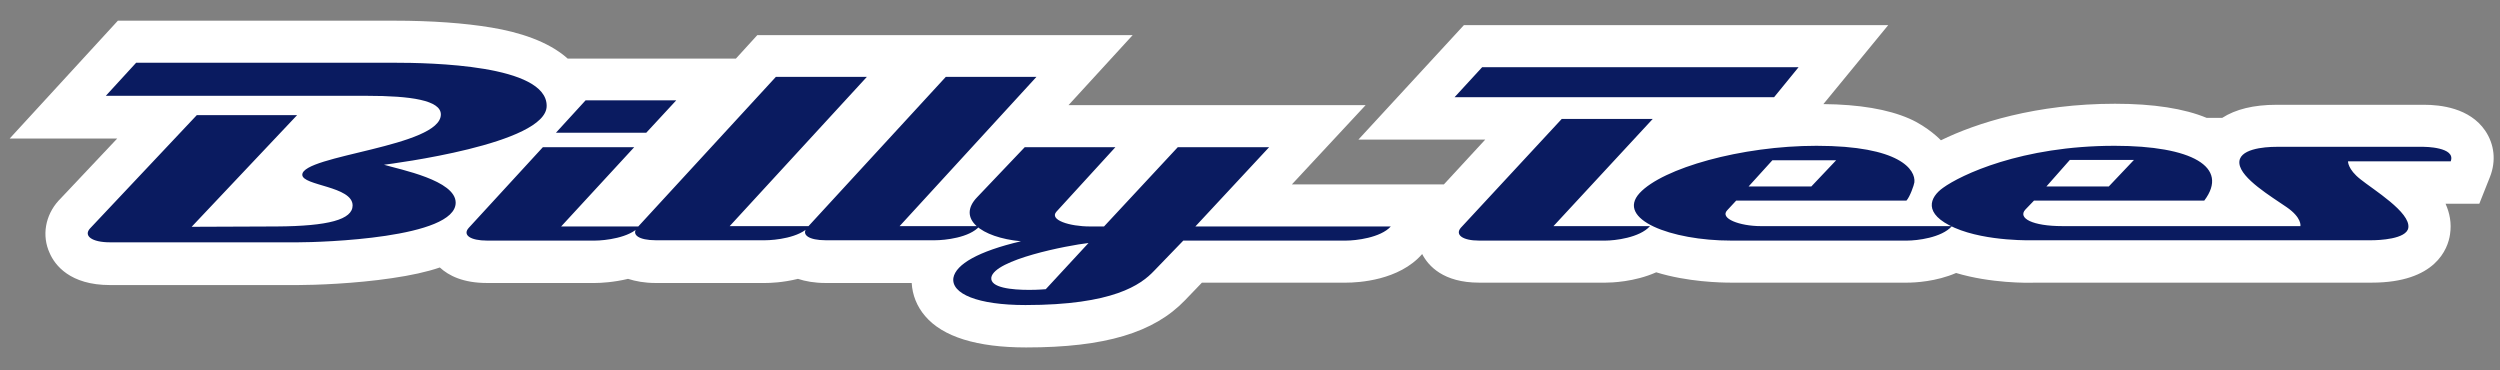<?xml version="1.0" encoding="utf-8"?>
<!-- Generator: Adobe Illustrator 22.1.0, SVG Export Plug-In . SVG Version: 6.00 Build 0)  -->
<svg version="1.1" id="Layer_1" xmlns="http://www.w3.org/2000/svg" xmlns:xlink="http://www.w3.org/1999/xlink" x="0px" y="0px"
	 viewBox="0 0 725.3 107.4" style="enable-background:new 0 0 725.3 107.4;" xml:space="preserve">
<rect x="0" y="0" width="725.3" height="107.4" fill="#808080" stroke="none"/>
<style type="text/css">
	.st0{fill:#FFFFFF;}
	.st1{fill:#0A1B60;}
</style>
<path d="M31.7,63.8L31.7,63.8L31.7,63.8z M429.1,63.2L429.1,63.2L429.1,63.2z M395.8,62.4L395.8,62.4L395.8,62.4z M148.8,31.6
	L148.8,31.6L148.8,31.6z"/>
<path class="st0" d="M563.1,40.7L563.1,40.7c10.2-5,27.7-10.6,50.5-10.6c11.2,0,20.1,1.4,26.6,4.1h4.5c3.9-2.5,9.1-3.8,15.8-3.8
	h42.8c4.7,0,13.2,0.9,17.7,7.5c2.7,4,3.2,8.8,1.4,13.4l-3.1,7.8h-9.8c1.2,2.7,1.8,5.6,1.3,8.9c-0.6,4.2-4.2,14-22.7,14h-97.7
	c-2.1,0.1-12.9,0.2-22.9-2.8c-5.8,2.5-11.9,2.8-14.2,2.8h-51.1c-3,0-12.6-0.2-21.7-3c-6.3,2.8-13,3-14.7,3h-36.7
	c-10.3,0-14.7-4.8-16.5-8.3c-6.7,7.7-18.6,8.3-22,8.3h-41.9l-4.9,5.1c-9,9.4-23.2,13.7-46.1,13.7c-14.3,0-24.2-3.1-29.3-9.1
	c-2.4-2.8-3.7-6.1-3.9-9.6h-25c-3.2,0-5.9-0.5-8-1.2c-4.4,1.1-8.2,1.2-9.5,1.2h-31.8c-3.2,0-5.8-0.5-8-1.2c-4.1,1-7.9,1.2-9.6,1.2
	h-31.3c-6.9,0-11.1-2.1-13.7-4.5c-3.8,1.3-8.4,2.3-13.9,3.1c-10.7,1.6-22.4,2-27.2,2H31.9c-11.6,0-16-5.8-17.5-9.3
	c-2.3-5-1.3-10.9,2.6-15.2l0.2-0.2L34,40.2H2.8L34.2,6h80.1c11,0,20.5,0.7,28.3,2s16.4,3.9,22.1,9h48.8l6.2-6.8h108.9L310,30.5h86.2
	l-21.4,23h44.1l12-13h-36.8l30.6-33.2h123.1L529,30.2c10.4,0.1,18.7,1.5,24.9,4.2C559.4,36.8,563.1,40.7,563.1,40.7z M31.1,58.1
	L31.1,58.1L31.1,58.1z M428.5,57.5L428.5,57.5L428.5,57.5z M395.2,56.7L395.2,56.7L395.2,56.7z M148.2,25.9L148.2,25.9L148.2,25.9z"
	/>
<g>
	<path class="st0" d="M111.4,47.8c4.7,1.4,20.8,4.5,20.8,11c0,10.3-38.9,11.5-45.7,11.5H31.9c-5.3,0-7.7-1.9-5.8-4l31-32.9h29.1
		L55.6,65.8l24.7-0.1c15-0.1,22-2,22-6.1c0-5.6-14.6-5.7-14.6-8.9c0-5.7,40.2-8.1,40.2-17.5c0-4.1-8.7-5.4-21.4-5.4H30.7l8.8-9.6
		h74.7c10.8,0,44.4,0.6,44.4,12.5C158.7,41.8,113.6,47.5,111.4,47.8z M187.5,38.5h-26.2l8.6-9.4h26.3L187.5,38.5z M172.6,69.8h-31.3
		c-4.8,0-7.2-1.6-5.3-3.7l21.5-23.4H184l-21.2,23h22.7C182.7,69,175.4,69.8,172.6,69.8z M211.7,65.6h23.2
		c-2.9,3.4-10.2,4.1-12.9,4.1h-31.8c-4.8,0-7.2-1.6-5.3-3.7l40.2-43.7h26.4L211.7,65.6z M261,65.6h23.2c-2.9,3.4-10.2,4.1-12.9,4.1
		h-31.8c-4.8,0-7.2-1.6-5.3-3.7l40.2-43.7h26.3L261,65.6z M390.5,69.8h-47.2l-8.5,8.8c-3.8,4-11.8,9.9-37.3,9.9
		c-13.9,0-21.6-3.3-20.9-7.9c0.7-3.9,7.2-7.7,19.6-10.6c-11.6-1.1-18.7-6.6-12.7-12.8l13.8-14.5h26.3l-17.1,18.7
		c-2.2,2.4,3.8,4.3,9.7,4.3h4.1l21.4-23h26.5l-21.4,23h56.7C400.5,69,393.3,69.8,390.5,69.8z M287.6,80.5c-0.4,3,6,3.6,11,3.6
		c2.6,0,4.8-0.2,4.8-0.2l12.4-13.4C309.7,71.2,288.5,75.3,287.6,80.5z M514.7,28.2H422l8-8.7h91.8L514.7,28.2z M465.8,69.8h-36.7
		c-4.8,0-7-1.7-5.3-3.7l29.3-31.6h26.4l-28.8,31.1h28C475.7,69,468.4,69.8,465.8,69.8z M553.3,69.8h-51.1
		c-17.4,0-33.5-6.2-26.5-13.8c6.7-7.2,29.4-13.7,51.3-13.7c24.3,0,28.8,7,28.4,10.6c-0.1,0.8-1.3,4.2-2.3,5.3h-49.4l-2.6,2.8
		c-2.3,2.4,3.7,4.6,9.7,4.6h55.5C563.3,69,556.1,69.8,553.3,69.8z M514.2,46.5l-6.9,7.6h18.2l7.2-7.6H514.2z M639.5,58.2h-49.4
		l-2.5,2.6c-2.3,2.5,2.1,4.8,10.7,4.8c8.6,0,69.1,0,69.1,0s0.5-2.4-4-5.5s-13.2-8.3-13.7-12.6s7.2-4.9,10.7-4.9c3.6,0,42.8,0,42.8,0
		s9.4,0,7.8,4.2h-29.8c0,0-0.1,2.3,3.6,5.2c3.7,3,14.6,9.6,13.9,14.1c-0.5,3.3-8.6,3.6-10.6,3.6s-97.9,0-97.9,0s-13.7,0.5-23.1-3.6
		c-9.4-4.1-7.2-8.9-3.4-11.6c5.1-3.7,22.7-12.2,49.8-12.2C635.8,42.3,646.9,48.4,639.5,58.2z M619.1,46.4h-18.6l-6.8,7.7h18.1
		L619.1,46.4z"/>
	<path class="st0" d="M271,14.6h47.5l-18.6,20.3H386l-21.4,23h55.8l-11.1,12.8c-5.6,6.5-16.6,6.8-18.8,6.8h-43.8l-6.2,6.4
		c-5,5.3-14.9,12.3-42.9,12.3c-12.9,0-21.6-2.5-25.9-7.5c-2.3-2.7-3.2-6-2.7-9.4v-0.2c0.1-0.6,0.2-1.1,0.4-1.6h-30
		c-3.3,0-5.9-0.6-7.8-1.4c-4.4,1.3-8.5,1.4-9.7,1.4h-31.8c-3.3,0-5.9-0.6-7.8-1.4c-4.4,1.3-8.5,1.4-9.8,1.4h-31.3
		c-7.3,0-10.7-2.7-12.4-5.3c-5.7,2.4-12.3,3.4-15.9,3.9c-10.4,1.6-21.9,2-26.5,2H31.9c-8.6,0-12.1-3.6-13.4-6.6
		c-1.5-3.4-0.8-7.4,1.8-10.4l0.1-0.2l23.9-25.4H13l23.2-25h78.1c10.8,0,20.1,0.6,27.5,1.9c11.8,2,19.3,5.7,22.7,11.2l2-2.2h48.7
		l6.5-6.8h47.5 M141.8,71.3L141.8,71.3C141.7,71.4,141.7,71.3,141.8,71.3z M588.8,77.6c-3.9,0-13.3-0.3-21.6-3.1
		c-5.6,2.9-12.3,3.1-13.9,3.1h-51.1c-7.1,0-15.3-1-22.1-3.3c-5.7,3.1-12.7,3.3-14.4,3.3H429c-8.7,0-11.8-4-12.9-6.4
		c-1.5-3.4-0.8-7.3,1.8-10.2l0.1-0.1L441,36h-36.9l22.5-24.3h111.7l-18.9,23.1c2.6-0.2,5.2-0.2,7.8-0.2c16.5,0,27.2,3,32.6,9.1
		c0.8,0.9,1.5,1.9,2,2.9c8.6-5.1,26.8-12,51.8-12c14.1,0,24.2,2.3,30.1,6.8c0.3-0.5,0.6-0.9,1-1.3c3.1-3.4,8.2-5.1,15.8-5.1h42.8
		c3.8,0,10.7,0.7,14,5.6c1.9,2.7,2.2,6.1,1,9.3l-1.9,4.9h-15.6c3.8,3.6,6.4,7.8,5.7,12.7c-0.6,3.8-3.7,10.2-18.3,10.2h-97.7
		C590.1,77.6,589.5,77.6,588.8,77.6z M427.6,61.9L427.6,61.9L427.6,61.9z M547,53.5L547,53.5L547,53.5z"/>
</g>
<path class="st1" d="M111.4,47.8c4.7,1.4,20.8,4.5,20.8,11c0,10.3-38.9,11.5-45.7,11.5H31.9c-5.3,0-7.7-1.9-5.8-4l31-32.9h29.1
	L55.6,65.8l24.7-0.1c15-0.1,22-2,22-6.1c0-5.6-14.6-5.7-14.6-8.9c0-5.7,40.2-8.1,40.2-17.5c0-4.1-8.7-5.4-21.4-5.4H30.7l8.8-9.6
	h74.7c10.8,0,44.4,0.6,44.4,12.5C158.7,41.8,113.6,47.5,111.4,47.8z M187.5,38.5h-26.2l8.6-9.4h26.3L187.5,38.5z M172.6,69.8h-31.3
	c-4.8,0-7.2-1.6-5.3-3.7l21.5-23.4H184l-21.2,23h22.7C182.7,69,175.4,69.8,172.6,69.8z M211.7,65.6h23.2c-2.9,3.4-10.2,4.1-12.9,4.1
	h-31.8c-4.8,0-7.2-1.6-5.3-3.7l40.2-43.7h26.4L211.7,65.6z M261,65.6h23.2c-2.9,3.4-10.2,4.1-12.9,4.1h-31.8c-4.8,0-7.2-1.6-5.3-3.7
	l40.2-43.7h26.3L261,65.6z M390.5,69.8h-47.2l-8.5,8.8c-3.8,4-11.8,9.9-37.3,9.9c-13.9,0-21.6-3.3-20.9-7.9
	c0.7-3.9,7.2-7.7,19.6-10.6c-11.6-1.1-18.7-6.6-12.7-12.8l13.8-14.5h26.3l-17.1,18.7c-2.2,2.4,3.8,4.3,9.7,4.3h4.1l21.4-23h26.5
	l-21.4,23h56.7C400.5,69,393.3,69.8,390.5,69.8z M287.6,80.5c-0.4,3,6,3.6,11,3.6c2.6,0,4.8-0.2,4.8-0.2l12.4-13.4
	C309.7,71.2,288.5,75.3,287.6,80.5z M514.7,28.2H422l8-8.7h91.8L514.7,28.2z M465.8,69.8h-36.7c-4.8,0-7-1.7-5.3-3.7l29.3-31.6h26.4
	l-28.8,31.1h28C475.7,69,468.4,69.8,465.8,69.8z M553.3,69.8h-51.1c-17.4,0-33.5-6.2-26.5-13.8c6.7-7.2,29.4-13.7,51.3-13.7
	c24.3,0,28.8,7,28.4,10.6c-0.1,0.8-1.3,4.2-2.3,5.3h-49.4l-2.6,2.8c-2.3,2.4,3.7,4.6,9.7,4.6h55.5C563.3,69,556.1,69.8,553.3,69.8z
	 M514.2,46.5l-6.9,7.6h18.2l7.2-7.6H514.2z M639.5,58.2h-49.4l-2.5,2.6c-2.3,2.5,2.1,4.8,10.7,4.8c8.6,0,69.1,0,69.1,0
	s0.5-2.4-4-5.5s-13.2-8.3-13.7-12.6s7.2-4.9,10.7-4.9c3.6,0,42.8,0,42.8,0s9.4,0,7.8,4.2h-29.8c0,0-0.1,2.3,3.6,5.2
	c3.7,3,14.6,9.6,13.9,14.1c-0.5,3.3-8.6,3.6-10.6,3.6s-97.9,0-97.9,0s-13.7,0.5-23.1-3.6c-9.4-4.1-7.2-8.9-3.4-11.6
	c5.1-3.7,22.7-12.2,49.8-12.2C635.8,42.3,646.9,48.4,639.5,58.2z M619.1,46.4h-18.6l-6.8,7.7h18.1L619.1,46.4z"/>
</svg>
